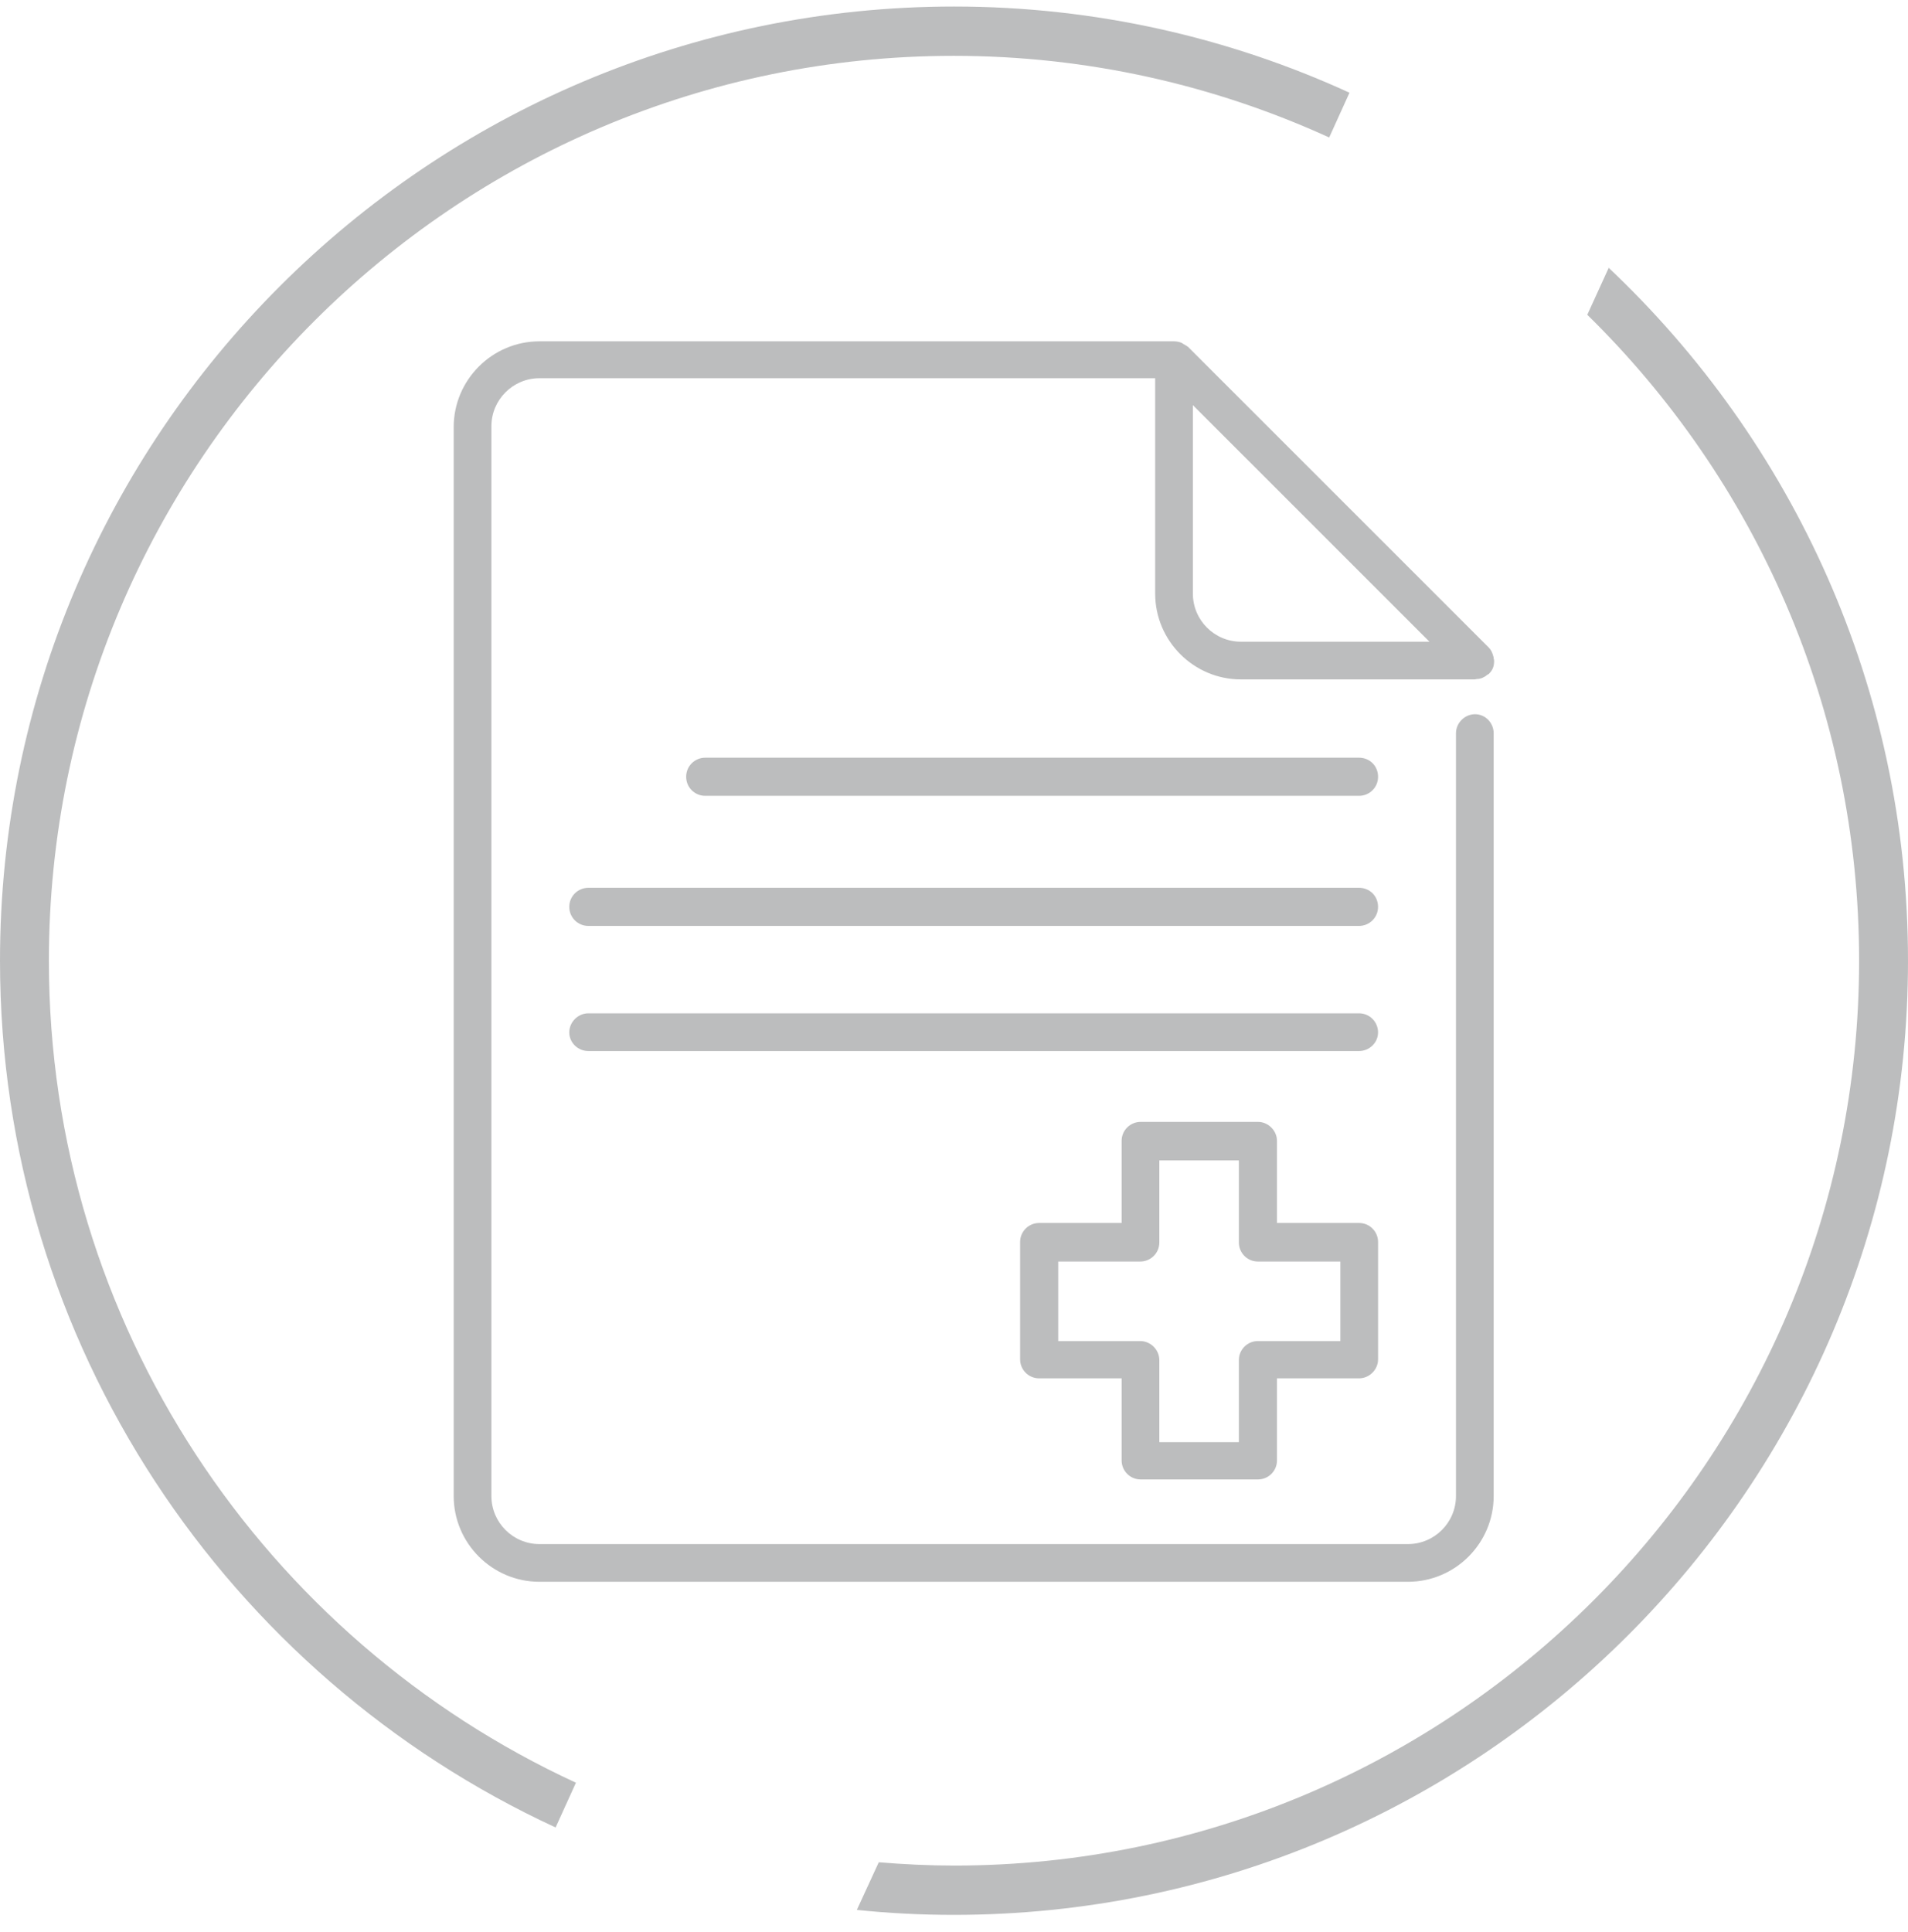 <svg width="80" height="81" viewBox="0 0 80 81" fill="none" xmlns="http://www.w3.org/2000/svg">
<path d="M50.016 16.984L59.935 26.901H52.031C50.919 26.901 50.016 25.998 50.016 24.886V16.984ZM49.773 14.517C49.738 14.482 49.686 14.465 49.634 14.43C49.599 14.413 49.564 14.378 49.512 14.361C49.425 14.326 49.321 14.309 49.217 14.309H22.619C20.639 14.309 19.023 15.924 19.023 17.904V62.716C19.023 64.696 20.639 66.311 22.619 66.311H59.032C61.013 66.311 62.628 64.696 62.628 62.716V30.74C62.628 30.305 62.281 29.941 61.846 29.941C61.412 29.941 61.047 30.305 61.047 30.74V62.716C61.047 63.827 60.144 64.73 59.032 64.73H22.619C21.508 64.73 20.604 63.827 20.604 62.716V17.869C20.604 16.758 21.508 15.855 22.619 15.855H48.435V24.886C48.435 26.866 50.051 28.482 52.031 28.482H61.846C61.846 28.482 61.899 28.464 61.933 28.464C62.038 28.464 62.142 28.43 62.229 28.378C62.263 28.36 62.298 28.343 62.333 28.308C62.35 28.291 62.385 28.273 62.42 28.256C62.489 28.186 62.559 28.1 62.593 28.013C62.628 27.926 62.646 27.822 62.646 27.718C62.646 27.683 62.646 27.648 62.628 27.613C62.628 27.579 62.628 27.544 62.611 27.509C62.576 27.37 62.524 27.249 62.42 27.144L49.807 14.535L49.773 14.517Z" fill="#BCBDBE"/>
<path d="M48.609 52.086V48.647H51.944V52.086C51.944 52.52 52.292 52.885 52.743 52.885H56.2V56.219H52.743C52.309 56.219 51.944 56.567 51.944 57.018V60.457H48.609V57.018C48.609 56.584 48.244 56.219 47.809 56.219H44.37V52.885H47.809C48.244 52.885 48.609 52.537 48.609 52.086ZM47.827 62.02H52.743C53.178 62.02 53.542 61.673 53.542 61.221V57.782H56.982C57.416 57.782 57.781 57.418 57.781 56.984V52.068C57.781 51.634 57.434 51.269 56.982 51.269H53.542V47.83C53.542 47.396 53.178 47.031 52.743 47.031H47.827C47.393 47.031 47.028 47.379 47.028 47.83V51.269H43.571C43.136 51.269 42.772 51.617 42.772 52.068V56.984C42.772 57.418 43.119 57.782 43.571 57.782H47.028V61.221C47.028 61.656 47.375 62.02 47.827 62.02Z" fill="#BCBDBE"/>
<path d="M56.982 31.764H29.569C29.134 31.764 28.77 32.112 28.77 32.563C28.77 33.015 29.134 33.362 29.569 33.362H56.982C57.417 33.362 57.781 33.015 57.781 32.563C57.781 32.112 57.434 31.764 56.982 31.764Z" fill="#BCBDBE"/>
<path d="M56.981 37.218H24.668C24.234 37.218 23.869 37.565 23.869 38.017C23.869 38.468 24.234 38.816 24.668 38.816H56.981C57.415 38.816 57.78 38.468 57.78 38.017C57.78 37.565 57.433 37.218 56.981 37.218Z" fill="#BCBDBE"/>
<path d="M56.981 42.48H24.668C24.234 42.48 23.869 42.845 23.869 43.279C23.869 43.714 24.234 44.061 24.668 44.061H56.981C57.415 44.061 57.78 43.714 57.78 43.279C57.78 42.845 57.433 42.48 56.981 42.48Z" fill="#BCBDBE"/>
<path d="M67.457 11.216L66.553 13.196C73.589 20.091 77.95 29.679 77.95 40.274C77.95 61.186 60.925 78.207 40.008 78.207C38.949 78.207 37.889 78.155 36.846 78.069L35.926 80.066C37.264 80.205 38.618 80.274 39.991 80.274C62.054 80.274 80 62.332 80 40.274C80 28.828 75.17 18.511 67.439 11.216" fill="#BCBDBE"/>
<path d="M2.05 40.275C2.05 19.345 19.075 2.341 39.991 2.341C45.603 2.341 50.936 3.574 55.731 5.763L56.582 3.887C51.544 1.577 45.915 0.274 40.009 0.274C17.946 0.274 0 18.216 0 40.275C0 56.376 9.572 70.271 23.296 76.61L24.148 74.734C11.118 68.725 2.05 55.542 2.05 40.275Z" fill="#BCBDBE"/>
</svg>
